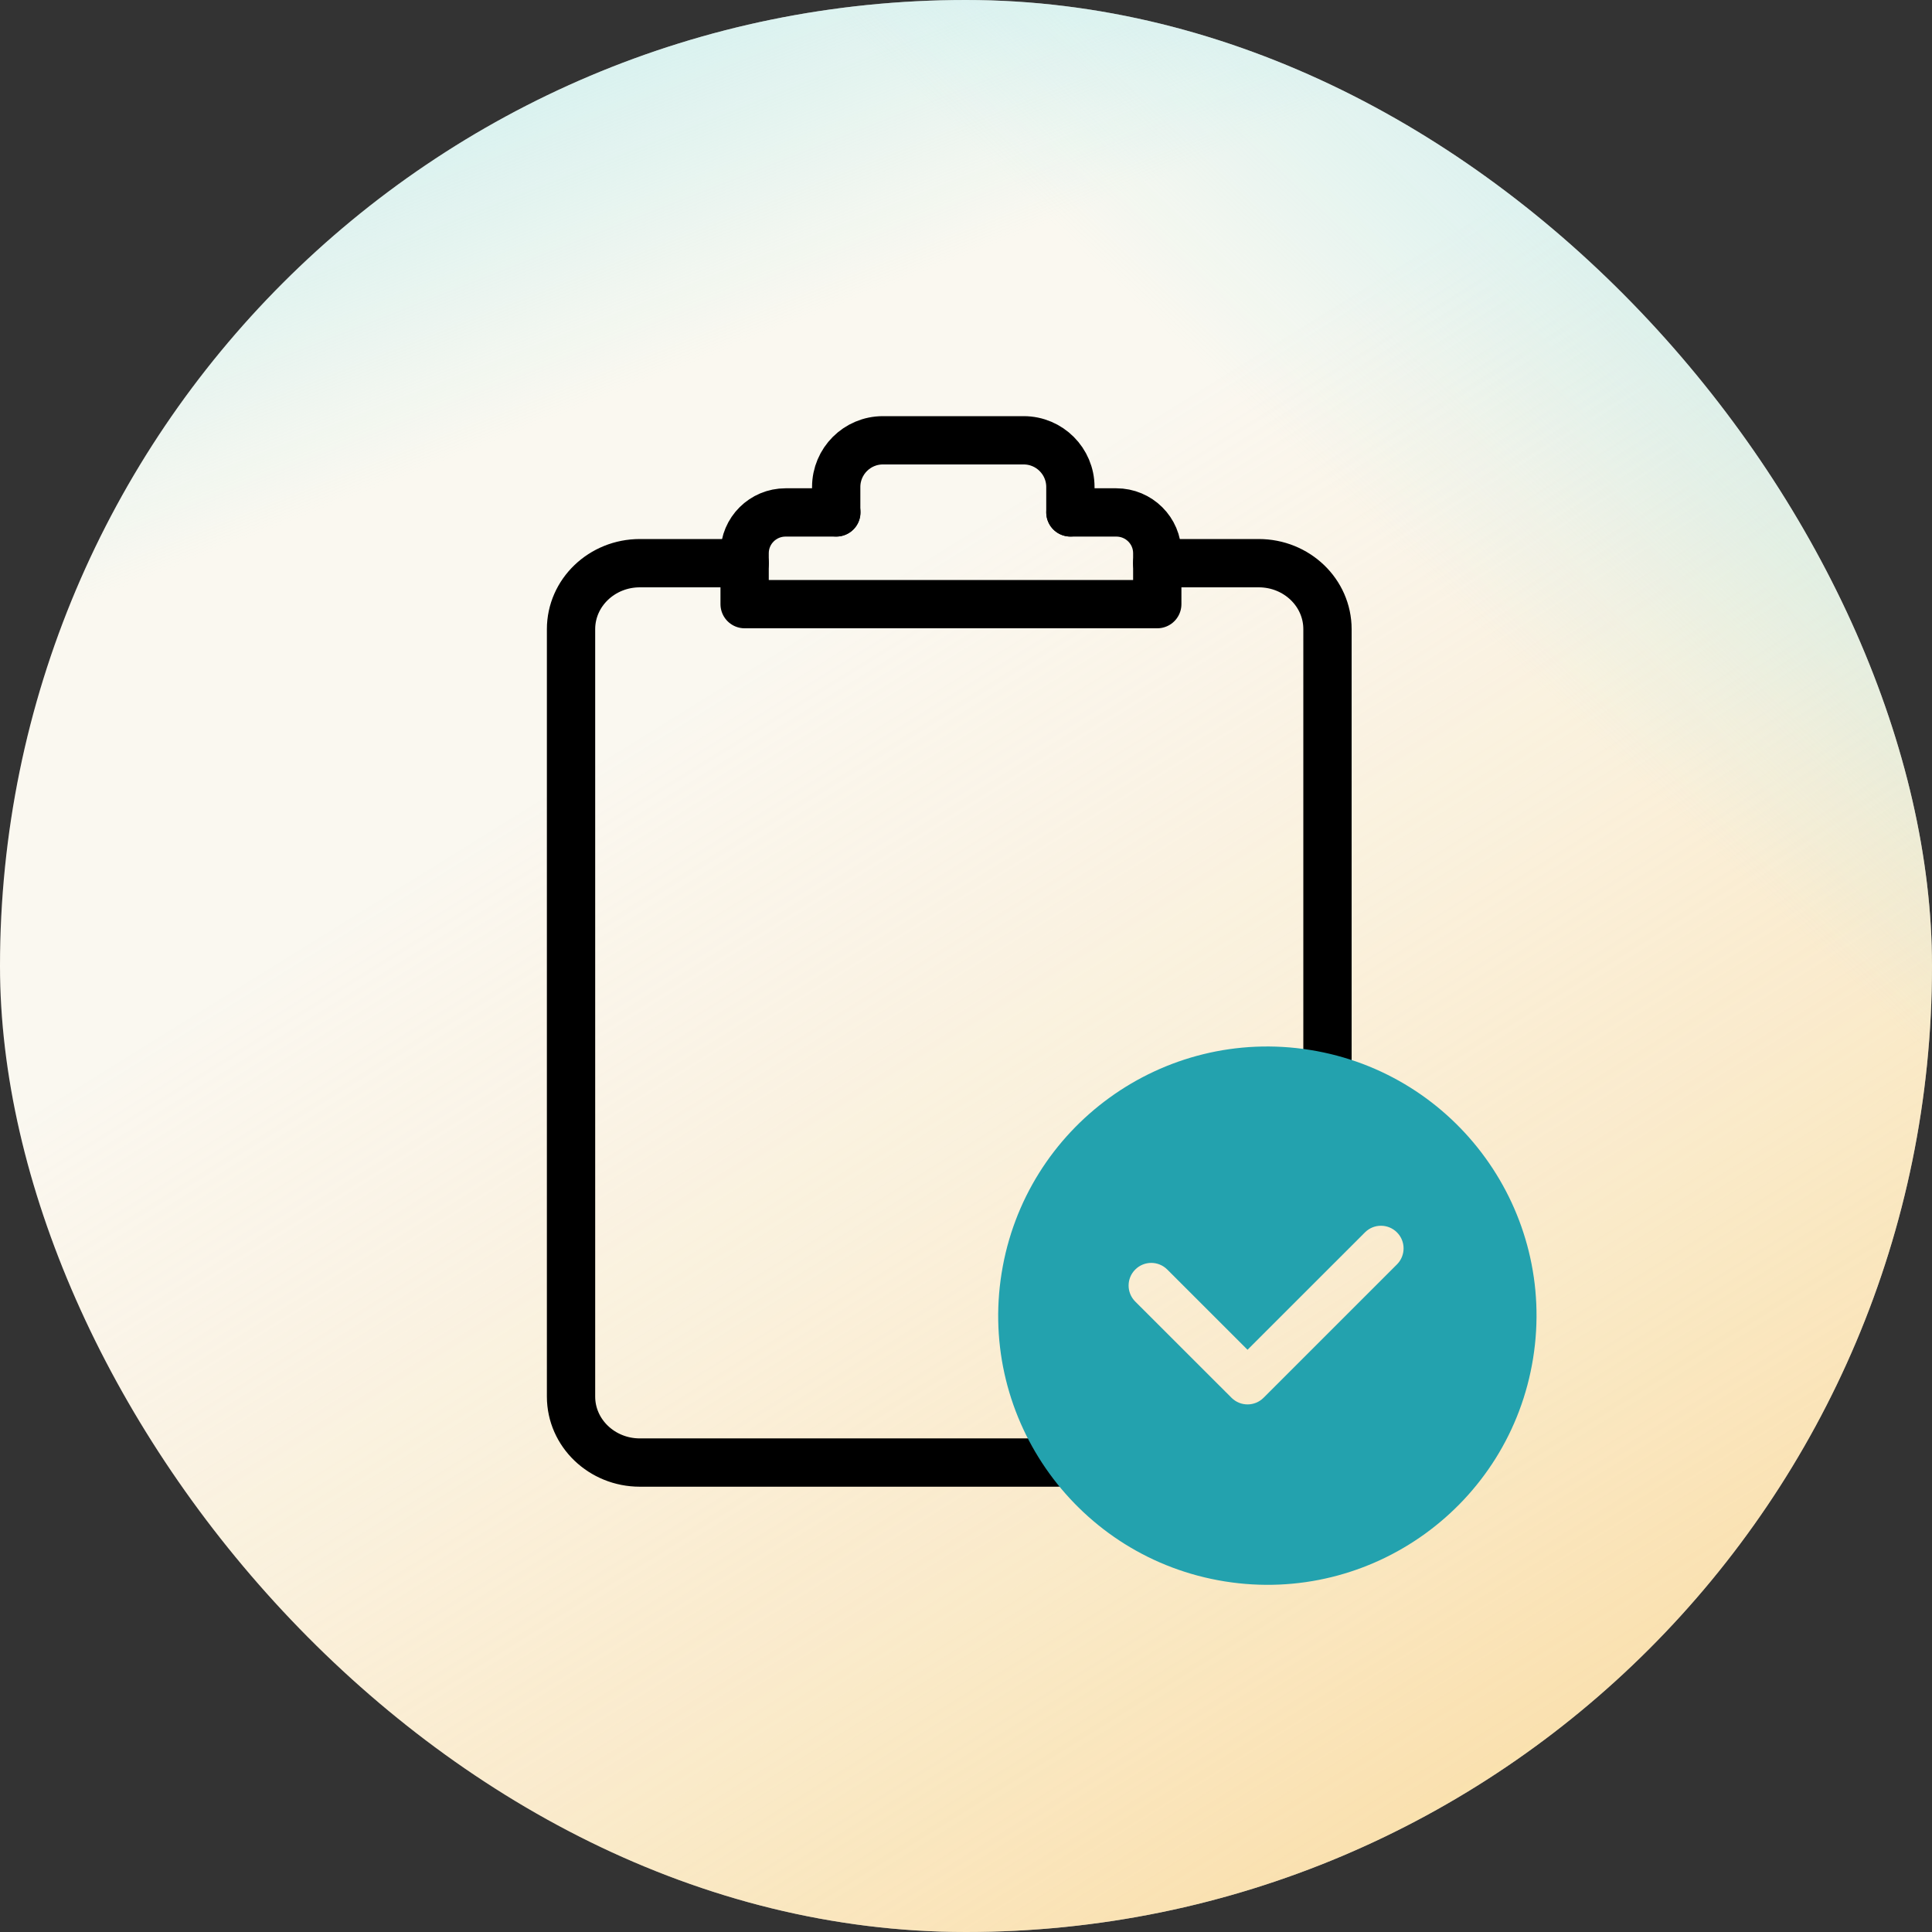 <svg width="60" height="60" viewBox="0 0 60 60" fill="none" xmlns="http://www.w3.org/2000/svg">
<rect x="0" y="0" width="60" height="60" fill="#333333" stroke="none"/>
<rect width="60" height="60" rx="30" fill="#FAF9F6"/>
<rect width="60" height="60" rx="30" fill="url(#paint0_linear_2771_1906)" fill-opacity="0.7"/>
<rect width="60" height="60" rx="30" fill="url(#paint1_linear_2771_1906)"/>
<rect width="60" height="60" rx="30" fill="url(#paint2_linear_2771_1906)"/>
<path d="M23.126 17.49H19.871C18.693 17.49 17.734 18.406 17.734 19.54V43.371C17.734 44.505 18.693 45.421 19.871 45.421H32.843" stroke="black" stroke-width="1.5" stroke-linecap="round" stroke-linejoin="round"/>
<path d="M35.938 17.49H39.09C40.271 17.49 41.226 18.406 41.226 19.54V36.162" stroke="black" stroke-width="1.5" stroke-linecap="round" stroke-linejoin="round"/>
<path d="M33.243 15.914H34.667C35.37 15.914 35.94 16.479 35.94 17.181V18.762H23.125V17.181C23.125 16.479 23.695 15.914 24.397 15.914H25.974" stroke="black" stroke-width="1.5" stroke-linecap="round" stroke-linejoin="round"/>
<path d="M25.969 15.912V15.124C25.969 14.324 26.618 13.674 27.418 13.674H31.792C32.592 13.674 33.242 14.324 33.242 15.124V15.912" stroke="black" stroke-width="1.5" stroke-linecap="round" stroke-linejoin="round"/>
<path d="M31.106 39.537C31.837 34.979 36.124 31.876 40.682 32.606C45.24 33.337 48.342 37.624 47.612 42.182C46.882 46.74 42.595 49.842 38.037 49.112C33.479 48.382 30.376 44.095 31.106 39.537ZM43.384 38.273C43.109 37.998 42.664 37.998 42.39 38.273L38.743 41.918L36.25 39.426C35.975 39.152 35.53 39.152 35.256 39.427C34.981 39.701 34.981 40.146 35.256 40.421L38.247 43.41C38.522 43.684 38.967 43.684 39.241 43.409L43.384 39.267C43.658 38.992 43.658 38.547 43.384 38.273Z" fill="#23A2AE"/>
<defs>
<linearGradient id="paint0_linear_2771_1906" x1="30.729" y1="16.08" x2="57.624" y2="59.38" gradientUnits="userSpaceOnUse">
<stop stop-color="#FCE2AF" stop-opacity="0.13"/>
<stop offset="1" stop-color="#F9CC72"/>
</linearGradient>
<linearGradient id="paint1_linear_2771_1906" x1="29.979" y1="7.954" x2="21.566" y2="-13.41" gradientUnits="userSpaceOnUse">
<stop stop-color="#ACE9EF" stop-opacity="0"/>
<stop offset="1" stop-color="#ACE9EF"/>
</linearGradient>
<linearGradient id="paint2_linear_2771_1906" x1="36.708" y1="10.798" x2="56.519" y2="-10.006" gradientUnits="userSpaceOnUse">
<stop stop-color="#ACE9EF" stop-opacity="0"/>
<stop offset="1" stop-color="#ACE9EF"/>
</linearGradient>
</defs>
</svg>
